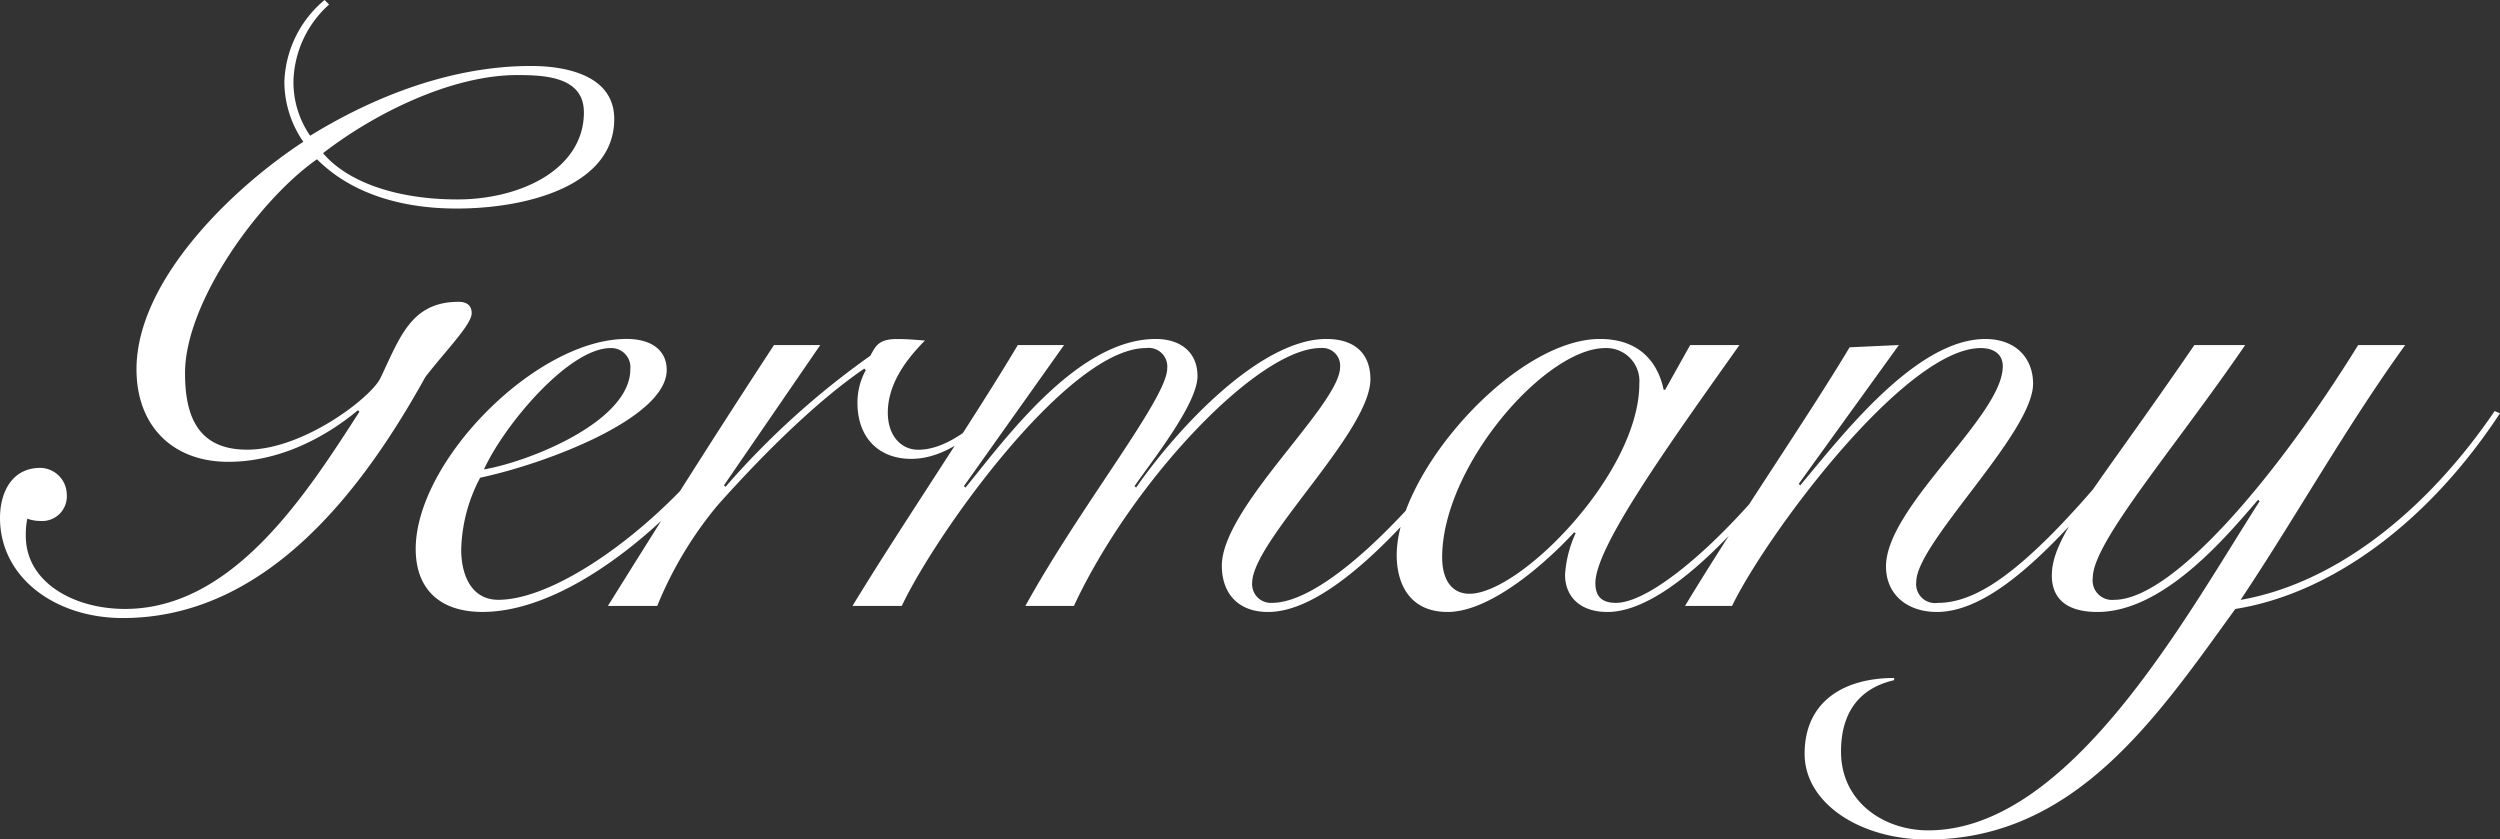 <svg xmlns="http://www.w3.org/2000/svg" xmlns:xlink="http://www.w3.org/1999/xlink" viewBox="0 0 276.926 92.988"><rect x="0" y="0" width="276.926" height="92.988" fill="#333333" stroke="none"/><defs><style>.cls-1{fill:none;}.cls-2{clip-path:url(#clip-path);}.cls-3{fill:#fff;}</style><clipPath id="clip-path"><rect class="cls-1" width="276.926" height="92.988"/></clipPath></defs><g id="레이어_2" data-name="레이어 2"><g id="레이어_1-2" data-name="레이어 1"><g class="cls-2"><path class="cls-3" d="M243.074,38.22c-11.172,16.3-15.792,21.168-15.792,25.536,0,2.436,1.512,4.032,5.04,4.032,7.308,0,14.2-8.232,17.808-12.432l.168.168c-7.98,12.432-20.916,36.456-36.708,36.456-4.872,0-9.66-3.108-9.66-8.736,0-4.116,1.848-6.972,5.88-7.9V75.1c-5.46,0-9.912,2.52-9.912,8.4,0,5.46,6.132,9.492,13.608,9.492,16.38,0,25.452-13.608,34.1-25.536,10.5-1.68,21.252-9.408,29.316-21.672l-.588-.252c-7.476,11-17.556,19.068-28.14,20.916,6.216-9.324,11.676-19.152,18.228-28.224h-5.208C252.062,53,240.638,66.444,234.17,66.444a2.151,2.151,0,0,1-2.352-2.436c0-3.948,8.82-14.028,16.884-25.788Zm-38.193.252c-4.62,7.728-12.348,18.9-18.228,28.644h5.208c3.78-7.812,19.152-28.56,27.552-28.56,1.428,0,2.436.672,2.436,2.016,0,5.544-12.936,15.54-12.936,22.176,0,3.108,2.352,5.04,5.628,5.04,4.872,0,10.164-4.62,15.2-10.08a104.308,104.308,0,0,0,10.08-12.852l-.588-.336a103.387,103.387,0,0,1-11.676,14.364c-5.544,5.628-9.408,7.9-12.936,7.9a2.09,2.09,0,0,1-2.352-2.352c0-4.284,12.936-16.464,12.936-21.924,0-2.856-1.932-4.956-5.292-4.956-7.644,0-15.792,10.584-20.5,16.212l-.168-.168L210.341,38.22ZM159.749,61.74c0-10.08,11.424-23.184,18.06-23.184a3.661,3.661,0,0,1,3.78,3.948c0,9.912-13.188,23.268-18.816,23.268-1.932,0-3.024-1.512-3.024-4.032m24.7-18.564h-.168c-.588-2.856-2.52-5.628-7.056-5.628-9.408,0-22.512,14.784-22.512,23.94,0,3.276,1.512,6.3,5.628,6.3,4.872,0,11.088-5.628,14.028-8.82l.168.084a12.938,12.938,0,0,0-1.176,4.62c0,2.268,1.512,4.116,4.7,4.116,7.728,0,18.816-13.776,24.78-22.932l-.5-.168c-7.98,12.18-18.648,22.092-23.352,22.092-1.512,0-2.268-.672-2.268-2.184,0-3.948,7.728-14.784,15.96-26.376h-5.46ZM99.891,67.116c3.864-8.148,18.48-28.56,27.048-28.56a2.065,2.065,0,0,1,2.352,2.268c0,3.276-9.492,15.036-15.708,26.292h5.376c6.468-13.86,20.412-28.56,27.3-28.56a1.961,1.961,0,0,1,2.184,2.1c0,4.2-13.1,15.54-13.1,22.008,0,2.94,1.68,5.124,5.124,5.124,6.8,0,16.044-9.828,25.284-22.344l-.672-.336c-9.324,12.768-18.732,21.672-24.192,21.672A2.072,2.072,0,0,1,138.7,64.6c0-4.7,13.1-16.716,13.1-22.6,0-2.772-1.68-4.452-4.872-4.452-7.308,0-16.464,9.828-21.084,16.464l-.168-.168c1.848-2.688,6.972-9.072,6.972-12.18,0-2.688-1.932-4.116-4.62-4.116-8.736,0-16.8,11.256-21.084,16.464l-.168-.168L117.867,38.22h-5.124c-5.208,8.736-13.272,20.58-18.312,28.9ZM85.738,38.22c-6.384,9.744-12.432,19.32-18.4,28.9H72.8a42.488,42.488,0,0,1,6.636-11.088c6.132-6.888,11.76-12.1,16.3-15.2l.168.168a7.446,7.446,0,0,0-.924,3.612c0,3.864,2.352,6.216,5.964,6.216,4.116,0,7.56-3.36,9.912-5.544l-.5-.336c-2.1,1.848-5.292,4.872-8.652,4.872-1.848,0-3.36-1.512-3.36-4.116,0-3.276,2.184-6.048,4.116-7.98-1.008-.084-1.932-.168-3.108-.168-2.016,0-2.352.756-2.94,1.848A90.022,90.022,0,0,0,80.362,53.928l-.168-.168L90.862,38.22Zm-2.982,6.72c-6.636,11-20.076,21.5-27.552,21.5-3.108,0-4.116-2.94-4.116-5.544a17.868,17.868,0,0,1,2.1-7.98c7.476-1.6,20.664-6.636,20.664-11.928,0-2.184-1.68-3.444-4.452-3.444-10,0-23.352,13.524-23.352,23.268,0,4.452,2.688,6.972,7.392,6.972,11.34,0,25.116-13.86,29.988-22.428ZM69.82,40.908c0,5.8-11.256,10.248-16.212,11.088,2.268-4.956,9.408-13.44,14.028-13.44a2.121,2.121,0,0,1,2.184,2.352M64.68,12.432c0,6.3-6.972,9.66-14.028,9.66-6.552,0-12.1-1.848-14.868-5.124,5.628-4.368,14.2-8.652,21.5-8.652,3.024,0,7.392.168,7.392,4.116M35.952,0A12.313,12.313,0,0,0,31.5,9.072a11.733,11.733,0,0,0,2.1,6.636C25.872,20.748,15.12,31,15.12,40.908c0,6.216,3.948,10.248,10.164,10.248,5.376,0,10.416-2.436,14.364-5.712l.168.168c-5.712,8.82-13.86,21.84-25.956,21.84-5.8,0-11-3.024-11-8.064a8.192,8.192,0,0,1,.168-1.932,4.267,4.267,0,0,0,1.428.252,2.735,2.735,0,0,0,2.94-2.94,2.976,2.976,0,0,0-2.94-2.94C1.344,51.828,0,54.516,0,57.372,0,63.924,6.048,68.46,13.608,68.46c15.96,0,26.628-14.28,33.516-26.712,2.352-3.024,5.124-5.8,5.124-7.056,0-1.008-.756-1.26-1.428-1.26-5.208,0-6.468,3.78-8.652,8.4-1.008,2.184-8.568,7.98-14.784,7.98-5.46,0-6.888-3.7-6.888-8.484,0-7.812,8.148-19.152,14.616-23.688C39.4,21.924,45.444,23.1,50.568,23.1c7.98,0,17.472-2.6,17.472-9.912,0-4.788-5.208-5.88-9.24-5.88-8.652,0-17.22,3.276-24.444,7.728A10.425,10.425,0,0,1,32.508,8.9,11.8,11.8,0,0,1,36.456.5Z"/></g></g></g></svg>